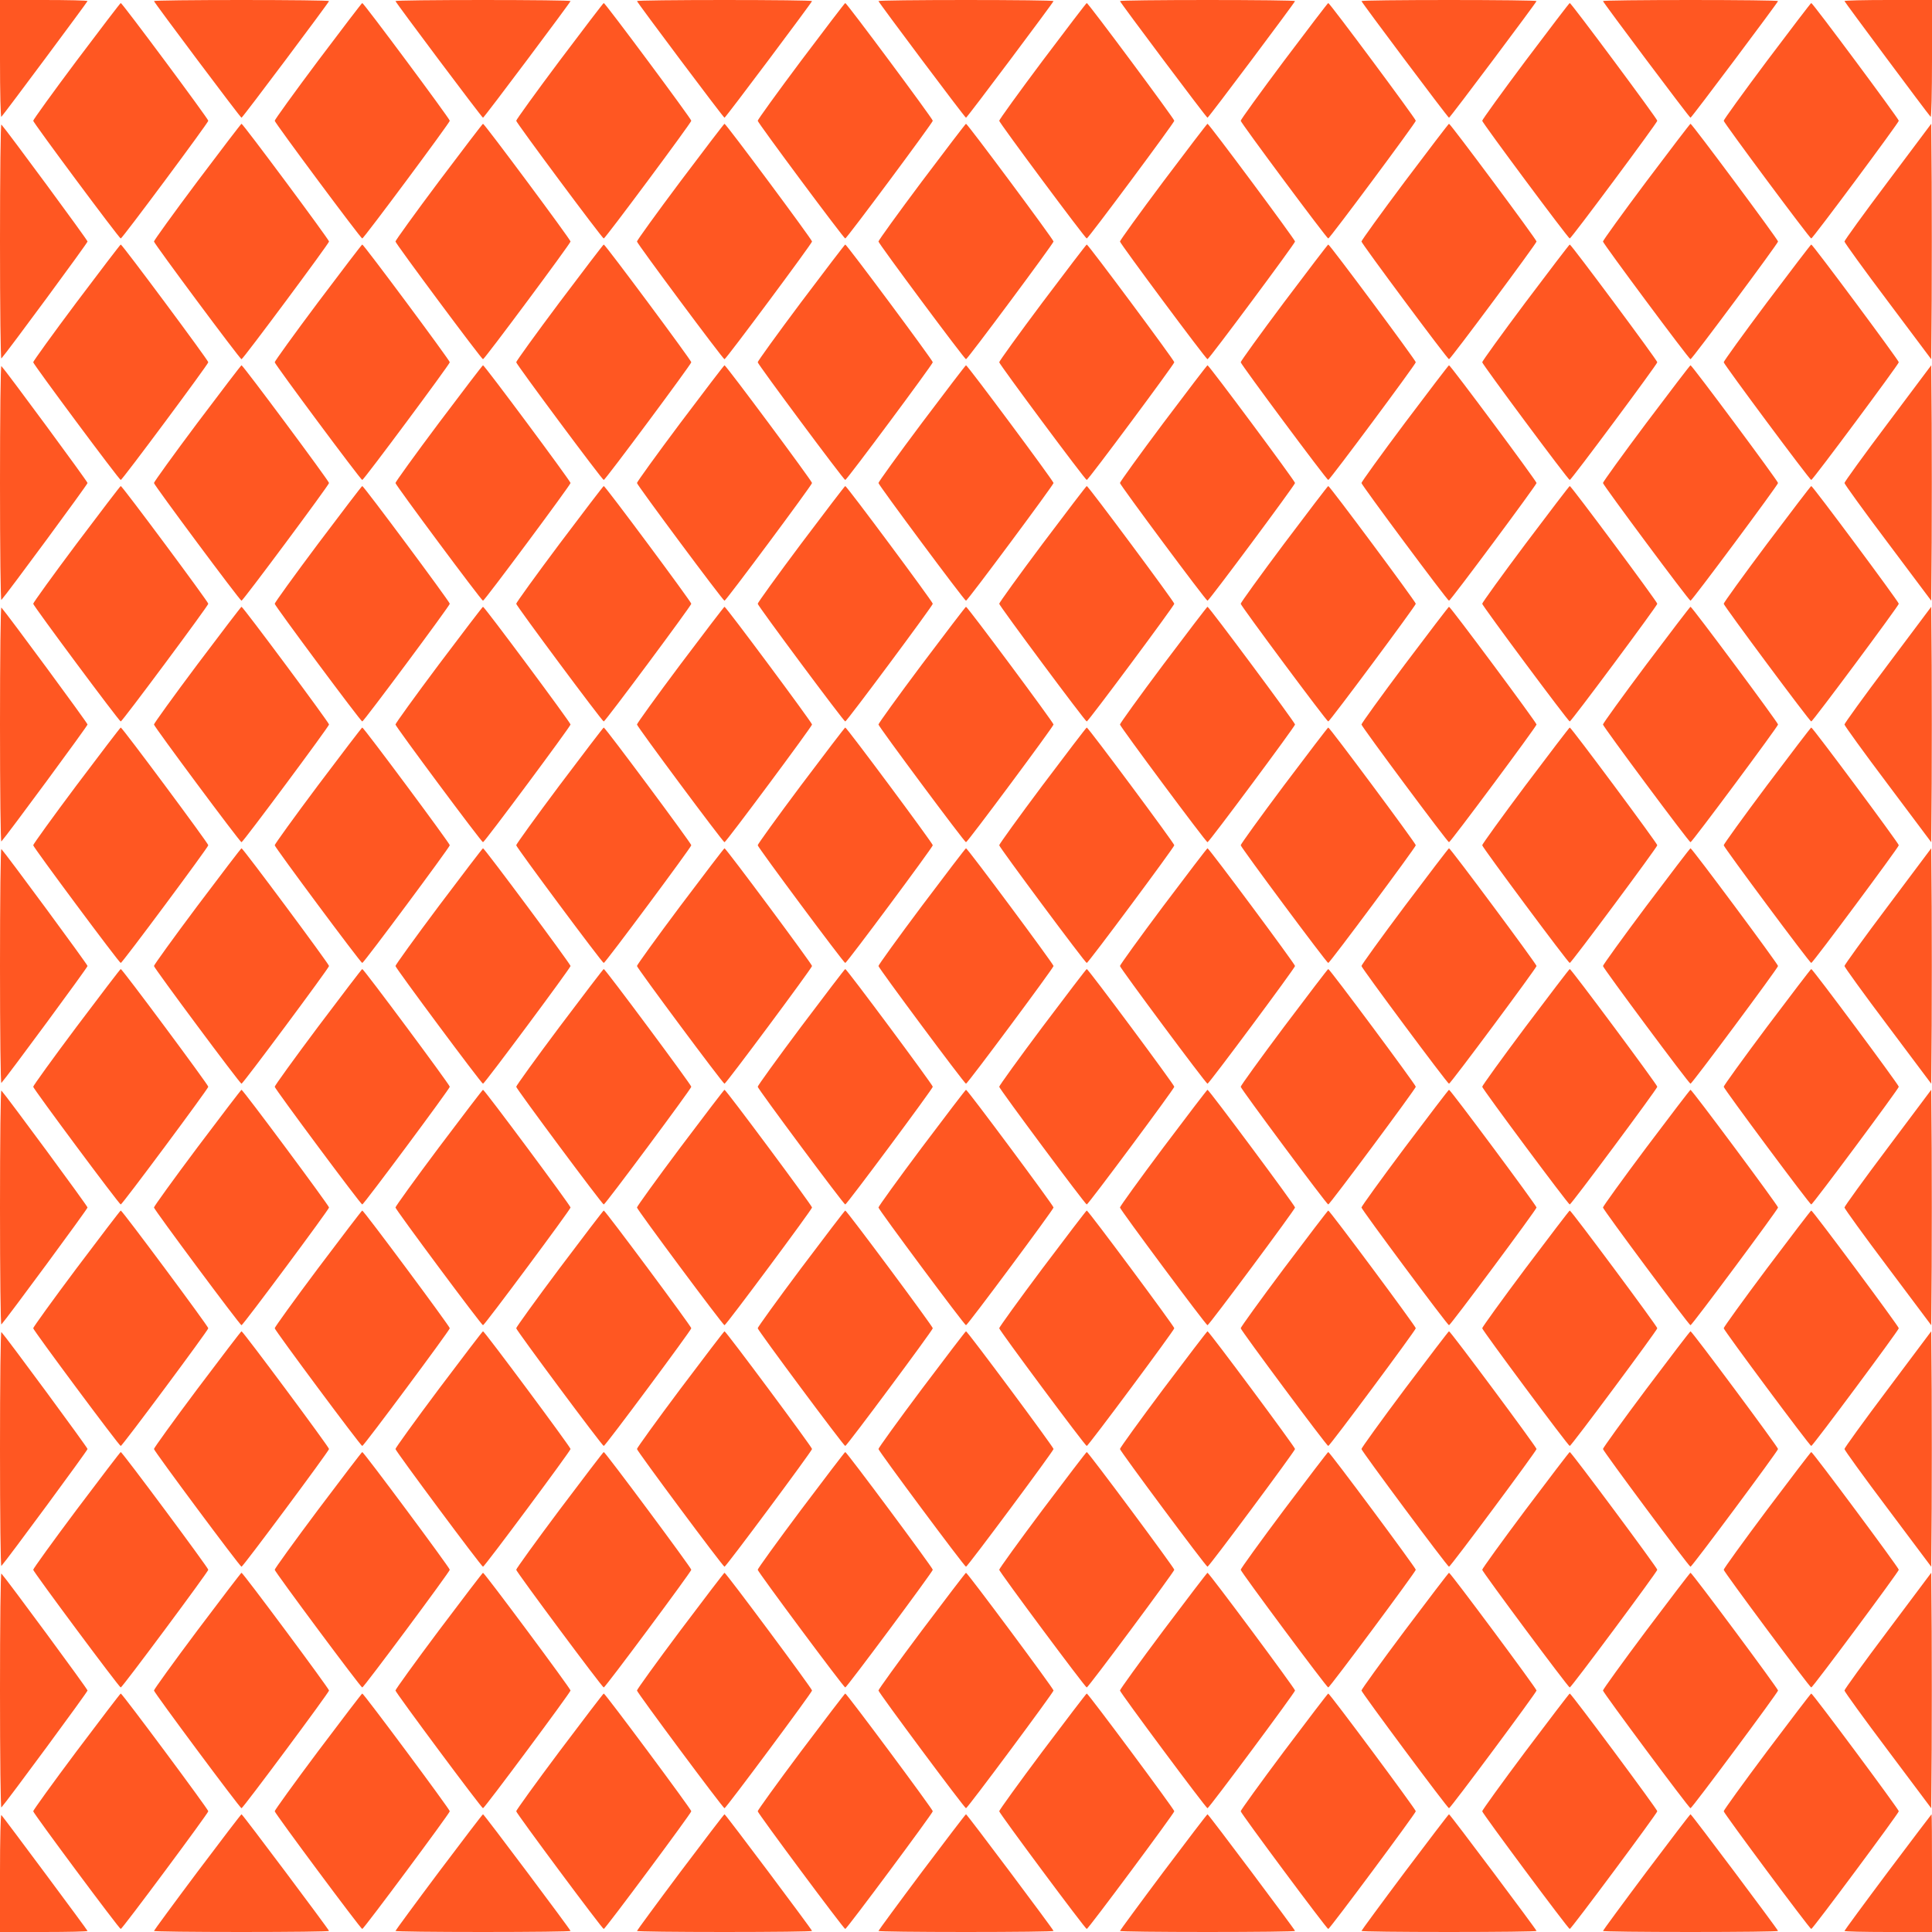 <?xml version="1.0" standalone="no"?>
<!DOCTYPE svg PUBLIC "-//W3C//DTD SVG 20010904//EN"
 "http://www.w3.org/TR/2001/REC-SVG-20010904/DTD/svg10.dtd">
<svg version="1.0" xmlns="http://www.w3.org/2000/svg"
 width="1280pt" height="1280pt" viewBox="0 0 1280 1280"
 preserveAspectRatio="xMidYMid meet">
<g transform="translate(0,1280) scale(0.1,-0.1)"
fill="#ff5722" stroke="none">
<path d="M0 12408 c0 -223 4 -388 9 -382 23 25 571 762 571 767 0 4 -130 7
-290 7 l-290 0 0 -392z"/>
<path d="M1020 12793 c0 -8 573 -773 580 -773 7 0 580 765 580 773 0 4 -261 7
-580 7 -319 0 -580 -3 -580 -7z"/>
<path d="M2620 12793 c0 -8 573 -773 580 -773 7 0 580 765 580 773 0 4 -261 7
-580 7 -319 0 -580 -3 -580 -7z"/>
<path d="M4220 12793 c0 -8 573 -773 580 -773 7 0 580 765 580 773 0 4 -261 7
-580 7 -319 0 -580 -3 -580 -7z"/>
<path d="M5820 12793 c0 -8 573 -773 580 -773 7 0 580 765 580 773 0 4 -261 7
-580 7 -319 0 -580 -3 -580 -7z"/>
<path d="M7420 12793 c0 -8 573 -773 580 -773 7 0 580 765 580 773 0 4 -261 7
-580 7 -319 0 -580 -3 -580 -7z"/>
<path d="M9020 12793 c0 -8 573 -773 580 -773 7 0 580 765 580 773 0 4 -261 7
-580 7 -319 0 -580 -3 -580 -7z"/>
<path d="M10620 12793 c0 -8 573 -773 580 -773 7 0 580 765 580 773 0 4 -261
7 -580 7 -319 0 -580 -3 -580 -7z"/>
<path d="M12220 12793 c0 -5 548 -742 571 -767 5 -6 9 159 9 382 l0 392 -290
0 c-159 0 -290 -3 -290 -7z"/>
<path d="M507 12397 c-158 -211 -287 -390 -287 -397 0 -13 570 -780 580 -780
10 0 580 767 580 780 0 13 -570 780 -580 780 -3 0 -135 -173 -293 -383z"/>
<path d="M2107 12397 c-158 -211 -287 -390 -287 -397 0 -13 570 -780 580 -780
10 0 580 767 580 780 0 13 -570 780 -580 780 -3 0 -135 -173 -293 -383z"/>
<path d="M3707 12397 c-158 -211 -287 -390 -287 -397 0 -13 570 -780 580 -780
10 0 580 767 580 780 0 13 -570 780 -580 780 -3 0 -135 -173 -293 -383z"/>
<path d="M5307 12397 c-158 -211 -287 -390 -287 -397 0 -13 570 -780 580 -780
10 0 580 767 580 780 0 13 -570 780 -580 780 -3 0 -135 -173 -293 -383z"/>
<path d="M6907 12397 c-158 -211 -287 -390 -287 -397 0 -13 570 -780 580 -780
10 0 580 767 580 780 0 13 -570 780 -580 780 -3 0 -135 -173 -293 -383z"/>
<path d="M8507 12397 c-158 -211 -287 -390 -287 -397 0 -13 570 -780 580 -780
10 0 580 767 580 780 0 13 -570 780 -580 780 -3 0 -135 -173 -293 -383z"/>
<path d="M10107 12397 c-158 -211 -287 -390 -287 -397 0 -13 570 -780 580
-780 10 0 580 767 580 780 0 13 -570 780 -580 780 -3 0 -135 -173 -293 -383z"/>
<path d="M11707 12397 c-158 -211 -287 -390 -287 -397 0 -13 570 -780 580
-780 10 0 580 767 580 780 0 13 -570 780 -580 780 -3 0 -135 -173 -293 -383z"/>
<path d="M0 11200 c0 -445 4 -780 9 -775 39 43 571 765 571 775 0 10 -532 732
-571 775 -5 5 -9 -330 -9 -775z"/>
<path d="M1307 11597 c-158 -211 -287 -390 -287 -397 0 -13 570 -780 580 -780
10 0 580 767 580 780 0 13 -570 780 -580 780 -3 0 -135 -173 -293 -383z"/>
<path d="M2907 11597 c-158 -211 -287 -390 -287 -397 0 -13 570 -780 580 -780
10 0 580 767 580 780 0 13 -570 780 -580 780 -3 0 -135 -173 -293 -383z"/>
<path d="M4507 11597 c-158 -211 -287 -390 -287 -397 0 -13 570 -780 580 -780
10 0 580 767 580 780 0 13 -570 780 -580 780 -3 0 -135 -173 -293 -383z"/>
<path d="M6107 11597 c-158 -211 -287 -390 -287 -397 0 -13 570 -780 580 -780
10 0 580 767 580 780 0 13 -570 780 -580 780 -3 0 -135 -173 -293 -383z"/>
<path d="M7707 11597 c-158 -211 -287 -390 -287 -397 0 -13 570 -780 580 -780
10 0 580 767 580 780 0 13 -570 780 -580 780 -3 0 -135 -173 -293 -383z"/>
<path d="M9307 11597 c-158 -211 -287 -390 -287 -397 0 -13 570 -780 580 -780
10 0 580 767 580 780 0 13 -570 780 -580 780 -3 0 -135 -173 -293 -383z"/>
<path d="M10907 11597 c-158 -211 -287 -390 -287 -397 0 -13 570 -780 580
-780 10 0 580 767 580 780 0 13 -570 780 -580 780 -3 0 -135 -173 -293 -383z"/>
<path d="M12508 11597 c-159 -211 -288 -390 -288 -397 0 -7 129 -186 288 -397
l287 -383 3 390 c1 214 1 566 0 780 l-3 390 -287 -383z"/>
<path d="M507 10797 c-158 -211 -287 -390 -287 -397 0 -13 570 -780 580 -780
10 0 580 767 580 780 0 13 -570 780 -580 780 -3 0 -135 -173 -293 -383z"/>
<path d="M2107 10797 c-158 -211 -287 -390 -287 -397 0 -13 570 -780 580 -780
10 0 580 767 580 780 0 13 -570 780 -580 780 -3 0 -135 -173 -293 -383z"/>
<path d="M3707 10797 c-158 -211 -287 -390 -287 -397 0 -13 570 -780 580 -780
10 0 580 767 580 780 0 13 -570 780 -580 780 -3 0 -135 -173 -293 -383z"/>
<path d="M5307 10797 c-158 -211 -287 -390 -287 -397 0 -13 570 -780 580 -780
10 0 580 767 580 780 0 13 -570 780 -580 780 -3 0 -135 -173 -293 -383z"/>
<path d="M6907 10797 c-158 -211 -287 -390 -287 -397 0 -13 570 -780 580 -780
10 0 580 767 580 780 0 13 -570 780 -580 780 -3 0 -135 -173 -293 -383z"/>
<path d="M8507 10797 c-158 -211 -287 -390 -287 -397 0 -13 570 -780 580 -780
10 0 580 767 580 780 0 13 -570 780 -580 780 -3 0 -135 -173 -293 -383z"/>
<path d="M10107 10797 c-158 -211 -287 -390 -287 -397 0 -13 570 -780 580
-780 10 0 580 767 580 780 0 13 -570 780 -580 780 -3 0 -135 -173 -293 -383z"/>
<path d="M11707 10797 c-158 -211 -287 -390 -287 -397 0 -13 570 -780 580
-780 10 0 580 767 580 780 0 13 -570 780 -580 780 -3 0 -135 -173 -293 -383z"/>
<path d="M0 9600 c0 -445 4 -780 9 -775 39 43 571 765 571 775 0 10 -532 732
-571 775 -5 5 -9 -330 -9 -775z"/>
<path d="M1307 9997 c-158 -211 -287 -390 -287 -397 0 -13 570 -780 580 -780
10 0 580 767 580 780 0 13 -570 780 -580 780 -3 0 -135 -173 -293 -383z"/>
<path d="M2907 9997 c-158 -211 -287 -390 -287 -397 0 -13 570 -780 580 -780
10 0 580 767 580 780 0 13 -570 780 -580 780 -3 0 -135 -173 -293 -383z"/>
<path d="M4507 9997 c-158 -211 -287 -390 -287 -397 0 -13 570 -780 580 -780
10 0 580 767 580 780 0 13 -570 780 -580 780 -3 0 -135 -173 -293 -383z"/>
<path d="M6107 9997 c-158 -211 -287 -390 -287 -397 0 -13 570 -780 580 -780
10 0 580 767 580 780 0 13 -570 780 -580 780 -3 0 -135 -173 -293 -383z"/>
<path d="M7707 9997 c-158 -211 -287 -390 -287 -397 0 -13 570 -780 580 -780
10 0 580 767 580 780 0 13 -570 780 -580 780 -3 0 -135 -173 -293 -383z"/>
<path d="M9307 9997 c-158 -211 -287 -390 -287 -397 0 -13 570 -780 580 -780
10 0 580 767 580 780 0 13 -570 780 -580 780 -3 0 -135 -173 -293 -383z"/>
<path d="M10907 9997 c-158 -211 -287 -390 -287 -397 0 -13 570 -780 580 -780
10 0 580 767 580 780 0 13 -570 780 -580 780 -3 0 -135 -173 -293 -383z"/>
<path d="M12508 9997 c-159 -211 -288 -390 -288 -397 0 -7 129 -186 288 -397
l287 -383 3 390 c1 214 1 566 0 780 l-3 390 -287 -383z"/>
<path d="M507 9197 c-158 -211 -287 -390 -287 -397 0 -13 570 -780 580 -780
10 0 580 767 580 780 0 13 -570 780 -580 780 -3 0 -135 -173 -293 -383z"/>
<path d="M2107 9197 c-158 -211 -287 -390 -287 -397 0 -13 570 -780 580 -780
10 0 580 767 580 780 0 13 -570 780 -580 780 -3 0 -135 -173 -293 -383z"/>
<path d="M3707 9197 c-158 -211 -287 -390 -287 -397 0 -13 570 -780 580 -780
10 0 580 767 580 780 0 13 -570 780 -580 780 -3 0 -135 -173 -293 -383z"/>
<path d="M5307 9197 c-158 -211 -287 -390 -287 -397 0 -13 570 -780 580 -780
10 0 580 767 580 780 0 13 -570 780 -580 780 -3 0 -135 -173 -293 -383z"/>
<path d="M6907 9197 c-158 -211 -287 -390 -287 -397 0 -13 570 -780 580 -780
10 0 580 767 580 780 0 13 -570 780 -580 780 -3 0 -135 -173 -293 -383z"/>
<path d="M8507 9197 c-158 -211 -287 -390 -287 -397 0 -13 570 -780 580 -780
10 0 580 767 580 780 0 13 -570 780 -580 780 -3 0 -135 -173 -293 -383z"/>
<path d="M10107 9197 c-158 -211 -287 -390 -287 -397 0 -13 570 -780 580 -780
10 0 580 767 580 780 0 13 -570 780 -580 780 -3 0 -135 -173 -293 -383z"/>
<path d="M11707 9197 c-158 -211 -287 -390 -287 -397 0 -13 570 -780 580 -780
10 0 580 767 580 780 0 13 -570 780 -580 780 -3 0 -135 -173 -293 -383z"/>
<path d="M0 8000 c0 -445 4 -780 9 -775 39 43 571 765 571 775 0 10 -532 732
-571 775 -5 5 -9 -330 -9 -775z"/>
<path d="M1307 8397 c-158 -211 -287 -390 -287 -397 0 -13 570 -780 580 -780
10 0 580 767 580 780 0 13 -570 780 -580 780 -3 0 -135 -173 -293 -383z"/>
<path d="M2907 8397 c-158 -211 -287 -390 -287 -397 0 -13 570 -780 580 -780
10 0 580 767 580 780 0 13 -570 780 -580 780 -3 0 -135 -173 -293 -383z"/>
<path d="M4507 8397 c-158 -211 -287 -390 -287 -397 0 -13 570 -780 580 -780
10 0 580 767 580 780 0 13 -570 780 -580 780 -3 0 -135 -173 -293 -383z"/>
<path d="M6107 8397 c-158 -211 -287 -390 -287 -397 0 -13 570 -780 580 -780
10 0 580 767 580 780 0 13 -570 780 -580 780 -3 0 -135 -173 -293 -383z"/>
<path d="M7707 8397 c-158 -211 -287 -390 -287 -397 0 -13 570 -780 580 -780
10 0 580 767 580 780 0 13 -570 780 -580 780 -3 0 -135 -173 -293 -383z"/>
<path d="M9307 8397 c-158 -211 -287 -390 -287 -397 0 -13 570 -780 580 -780
10 0 580 767 580 780 0 13 -570 780 -580 780 -3 0 -135 -173 -293 -383z"/>
<path d="M10907 8397 c-158 -211 -287 -390 -287 -397 0 -13 570 -780 580 -780
10 0 580 767 580 780 0 13 -570 780 -580 780 -3 0 -135 -173 -293 -383z"/>
<path d="M12508 8397 c-159 -211 -288 -390 -288 -397 0 -7 129 -186 288 -397
l287 -383 3 390 c1 214 1 566 0 780 l-3 390 -287 -383z"/>
<path d="M507 7597 c-158 -211 -287 -390 -287 -397 0 -13 570 -780 580 -780
10 0 580 767 580 780 0 13 -570 780 -580 780 -3 0 -135 -173 -293 -383z"/>
<path d="M2107 7597 c-158 -211 -287 -390 -287 -397 0 -13 570 -780 580 -780
10 0 580 767 580 780 0 13 -570 780 -580 780 -3 0 -135 -173 -293 -383z"/>
<path d="M3707 7597 c-158 -211 -287 -390 -287 -397 0 -13 570 -780 580 -780
10 0 580 767 580 780 0 13 -570 780 -580 780 -3 0 -135 -173 -293 -383z"/>
<path d="M5307 7597 c-158 -211 -287 -390 -287 -397 0 -13 570 -780 580 -780
10 0 580 767 580 780 0 13 -570 780 -580 780 -3 0 -135 -173 -293 -383z"/>
<path d="M6907 7597 c-158 -211 -287 -390 -287 -397 0 -13 570 -780 580 -780
10 0 580 767 580 780 0 13 -570 780 -580 780 -3 0 -135 -173 -293 -383z"/>
<path d="M8507 7597 c-158 -211 -287 -390 -287 -397 0 -13 570 -780 580 -780
10 0 580 767 580 780 0 13 -570 780 -580 780 -3 0 -135 -173 -293 -383z"/>
<path d="M10107 7597 c-158 -211 -287 -390 -287 -397 0 -13 570 -780 580 -780
10 0 580 767 580 780 0 13 -570 780 -580 780 -3 0 -135 -173 -293 -383z"/>
<path d="M11707 7597 c-158 -211 -287 -390 -287 -397 0 -13 570 -780 580 -780
10 0 580 767 580 780 0 13 -570 780 -580 780 -3 0 -135 -173 -293 -383z"/>
<path d="M0 6400 c0 -445 4 -780 9 -775 39 43 571 765 571 775 0 10 -532 732
-571 775 -5 5 -9 -330 -9 -775z"/>
<path d="M1307 6797 c-158 -211 -287 -390 -287 -397 0 -13 570 -780 580 -780
10 0 580 767 580 780 0 13 -570 780 -580 780 -3 0 -135 -173 -293 -383z"/>
<path d="M2907 6797 c-158 -211 -287 -390 -287 -397 0 -13 570 -780 580 -780
10 0 580 767 580 780 0 13 -570 780 -580 780 -3 0 -135 -173 -293 -383z"/>
<path d="M4507 6797 c-158 -211 -287 -390 -287 -397 0 -13 570 -780 580 -780
10 0 580 767 580 780 0 13 -570 780 -580 780 -3 0 -135 -173 -293 -383z"/>
<path d="M6107 6797 c-158 -211 -287 -390 -287 -397 0 -13 570 -780 580 -780
10 0 580 767 580 780 0 13 -570 780 -580 780 -3 0 -135 -173 -293 -383z"/>
<path d="M7707 6797 c-158 -211 -287 -390 -287 -397 0 -13 570 -780 580 -780
10 0 580 767 580 780 0 13 -570 780 -580 780 -3 0 -135 -173 -293 -383z"/>
<path d="M9307 6797 c-158 -211 -287 -390 -287 -397 0 -13 570 -780 580 -780
10 0 580 767 580 780 0 13 -570 780 -580 780 -3 0 -135 -173 -293 -383z"/>
<path d="M10907 6797 c-158 -211 -287 -390 -287 -397 0 -13 570 -780 580 -780
10 0 580 767 580 780 0 13 -570 780 -580 780 -3 0 -135 -173 -293 -383z"/>
<path d="M12508 6797 c-159 -211 -288 -390 -288 -397 0 -7 129 -186 288 -397
l287 -383 3 390 c1 214 1 566 0 780 l-3 390 -287 -383z"/>
<path d="M507 5997 c-158 -211 -287 -390 -287 -397 0 -13 570 -780 580 -780
10 0 580 767 580 780 0 13 -570 780 -580 780 -3 0 -135 -173 -293 -383z"/>
<path d="M2107 5997 c-158 -211 -287 -390 -287 -397 0 -13 570 -780 580 -780
10 0 580 767 580 780 0 13 -570 780 -580 780 -3 0 -135 -173 -293 -383z"/>
<path d="M3707 5997 c-158 -211 -287 -390 -287 -397 0 -13 570 -780 580 -780
10 0 580 767 580 780 0 13 -570 780 -580 780 -3 0 -135 -173 -293 -383z"/>
<path d="M5307 5997 c-158 -211 -287 -390 -287 -397 0 -13 570 -780 580 -780
10 0 580 767 580 780 0 13 -570 780 -580 780 -3 0 -135 -173 -293 -383z"/>
<path d="M6907 5997 c-158 -211 -287 -390 -287 -397 0 -13 570 -780 580 -780
10 0 580 767 580 780 0 13 -570 780 -580 780 -3 0 -135 -173 -293 -383z"/>
<path d="M8507 5997 c-158 -211 -287 -390 -287 -397 0 -13 570 -780 580 -780
10 0 580 767 580 780 0 13 -570 780 -580 780 -3 0 -135 -173 -293 -383z"/>
<path d="M10107 5997 c-158 -211 -287 -390 -287 -397 0 -13 570 -780 580 -780
10 0 580 767 580 780 0 13 -570 780 -580 780 -3 0 -135 -173 -293 -383z"/>
<path d="M11707 5997 c-158 -211 -287 -390 -287 -397 0 -13 570 -780 580 -780
10 0 580 767 580 780 0 13 -570 780 -580 780 -3 0 -135 -173 -293 -383z"/>
<path d="M0 4800 c0 -445 4 -780 9 -775 39 43 571 765 571 775 0 10 -532 732
-571 775 -5 5 -9 -330 -9 -775z"/>
<path d="M1307 5197 c-158 -211 -287 -390 -287 -397 0 -13 570 -780 580 -780
10 0 580 767 580 780 0 13 -570 780 -580 780 -3 0 -135 -173 -293 -383z"/>
<path d="M2907 5197 c-158 -211 -287 -390 -287 -397 0 -13 570 -780 580 -780
10 0 580 767 580 780 0 13 -570 780 -580 780 -3 0 -135 -173 -293 -383z"/>
<path d="M4507 5197 c-158 -211 -287 -390 -287 -397 0 -13 570 -780 580 -780
10 0 580 767 580 780 0 13 -570 780 -580 780 -3 0 -135 -173 -293 -383z"/>
<path d="M6107 5197 c-158 -211 -287 -390 -287 -397 0 -13 570 -780 580 -780
10 0 580 767 580 780 0 13 -570 780 -580 780 -3 0 -135 -173 -293 -383z"/>
<path d="M7707 5197 c-158 -211 -287 -390 -287 -397 0 -13 570 -780 580 -780
10 0 580 767 580 780 0 13 -570 780 -580 780 -3 0 -135 -173 -293 -383z"/>
<path d="M9307 5197 c-158 -211 -287 -390 -287 -397 0 -13 570 -780 580 -780
10 0 580 767 580 780 0 13 -570 780 -580 780 -3 0 -135 -173 -293 -383z"/>
<path d="M10907 5197 c-158 -211 -287 -390 -287 -397 0 -13 570 -780 580 -780
10 0 580 767 580 780 0 13 -570 780 -580 780 -3 0 -135 -173 -293 -383z"/>
<path d="M12508 5197 c-159 -211 -288 -390 -288 -397 0 -7 129 -186 288 -397
l287 -383 3 390 c1 214 1 566 0 780 l-3 390 -287 -383z"/>
<path d="M507 4397 c-158 -211 -287 -390 -287 -397 0 -13 570 -780 580 -780
10 0 580 767 580 780 0 13 -570 780 -580 780 -3 0 -135 -173 -293 -383z"/>
<path d="M2107 4397 c-158 -211 -287 -390 -287 -397 0 -13 570 -780 580 -780
10 0 580 767 580 780 0 13 -570 780 -580 780 -3 0 -135 -173 -293 -383z"/>
<path d="M3707 4397 c-158 -211 -287 -390 -287 -397 0 -13 570 -780 580 -780
10 0 580 767 580 780 0 13 -570 780 -580 780 -3 0 -135 -173 -293 -383z"/>
<path d="M5307 4397 c-158 -211 -287 -390 -287 -397 0 -13 570 -780 580 -780
10 0 580 767 580 780 0 13 -570 780 -580 780 -3 0 -135 -173 -293 -383z"/>
<path d="M6907 4397 c-158 -211 -287 -390 -287 -397 0 -13 570 -780 580 -780
10 0 580 767 580 780 0 13 -570 780 -580 780 -3 0 -135 -173 -293 -383z"/>
<path d="M8507 4397 c-158 -211 -287 -390 -287 -397 0 -13 570 -780 580 -780
10 0 580 767 580 780 0 13 -570 780 -580 780 -3 0 -135 -173 -293 -383z"/>
<path d="M10107 4397 c-158 -211 -287 -390 -287 -397 0 -13 570 -780 580 -780
10 0 580 767 580 780 0 13 -570 780 -580 780 -3 0 -135 -173 -293 -383z"/>
<path d="M11707 4397 c-158 -211 -287 -390 -287 -397 0 -13 570 -780 580 -780
10 0 580 767 580 780 0 13 -570 780 -580 780 -3 0 -135 -173 -293 -383z"/>
<path d="M0 3200 c0 -445 4 -780 9 -775 39 43 571 765 571 775 0 10 -532 732
-571 775 -5 5 -9 -330 -9 -775z"/>
<path d="M1307 3597 c-158 -211 -287 -390 -287 -397 0 -13 570 -780 580 -780
10 0 580 767 580 780 0 13 -570 780 -580 780 -3 0 -135 -173 -293 -383z"/>
<path d="M2907 3597 c-158 -211 -287 -390 -287 -397 0 -13 570 -780 580 -780
10 0 580 767 580 780 0 13 -570 780 -580 780 -3 0 -135 -173 -293 -383z"/>
<path d="M4507 3597 c-158 -211 -287 -390 -287 -397 0 -13 570 -780 580 -780
10 0 580 767 580 780 0 13 -570 780 -580 780 -3 0 -135 -173 -293 -383z"/>
<path d="M6107 3597 c-158 -211 -287 -390 -287 -397 0 -13 570 -780 580 -780
10 0 580 767 580 780 0 13 -570 780 -580 780 -3 0 -135 -173 -293 -383z"/>
<path d="M7707 3597 c-158 -211 -287 -390 -287 -397 0 -13 570 -780 580 -780
10 0 580 767 580 780 0 13 -570 780 -580 780 -3 0 -135 -173 -293 -383z"/>
<path d="M9307 3597 c-158 -211 -287 -390 -287 -397 0 -13 570 -780 580 -780
10 0 580 767 580 780 0 13 -570 780 -580 780 -3 0 -135 -173 -293 -383z"/>
<path d="M10907 3597 c-158 -211 -287 -390 -287 -397 0 -13 570 -780 580 -780
10 0 580 767 580 780 0 13 -570 780 -580 780 -3 0 -135 -173 -293 -383z"/>
<path d="M12508 3597 c-159 -211 -288 -390 -288 -397 0 -7 129 -186 288 -397
l287 -383 3 390 c1 214 1 566 0 780 l-3 390 -287 -383z"/>
<path d="M507 2797 c-158 -211 -287 -390 -287 -397 0 -13 570 -780 580 -780
10 0 580 767 580 780 0 13 -570 780 -580 780 -3 0 -135 -173 -293 -383z"/>
<path d="M2107 2797 c-158 -211 -287 -390 -287 -397 0 -13 570 -780 580 -780
10 0 580 767 580 780 0 13 -570 780 -580 780 -3 0 -135 -173 -293 -383z"/>
<path d="M3707 2797 c-158 -211 -287 -390 -287 -397 0 -13 570 -780 580 -780
10 0 580 767 580 780 0 13 -570 780 -580 780 -3 0 -135 -173 -293 -383z"/>
<path d="M5307 2797 c-158 -211 -287 -390 -287 -397 0 -13 570 -780 580 -780
10 0 580 767 580 780 0 13 -570 780 -580 780 -3 0 -135 -173 -293 -383z"/>
<path d="M6907 2797 c-158 -211 -287 -390 -287 -397 0 -13 570 -780 580 -780
10 0 580 767 580 780 0 13 -570 780 -580 780 -3 0 -135 -173 -293 -383z"/>
<path d="M8507 2797 c-158 -211 -287 -390 -287 -397 0 -13 570 -780 580 -780
10 0 580 767 580 780 0 13 -570 780 -580 780 -3 0 -135 -173 -293 -383z"/>
<path d="M10107 2797 c-158 -211 -287 -390 -287 -397 0 -13 570 -780 580 -780
10 0 580 767 580 780 0 13 -570 780 -580 780 -3 0 -135 -173 -293 -383z"/>
<path d="M11707 2797 c-158 -211 -287 -390 -287 -397 0 -13 570 -780 580 -780
10 0 580 767 580 780 0 13 -570 780 -580 780 -3 0 -135 -173 -293 -383z"/>
<path d="M0 1600 c0 -445 4 -780 9 -775 39 43 571 765 571 775 0 10 -532 732
-571 775 -5 5 -9 -330 -9 -775z"/>
<path d="M1307 1997 c-158 -211 -287 -390 -287 -397 0 -13 570 -780 580 -780
10 0 580 767 580 780 0 13 -570 780 -580 780 -3 0 -135 -173 -293 -383z"/>
<path d="M2907 1997 c-158 -211 -287 -390 -287 -397 0 -13 570 -780 580 -780
10 0 580 767 580 780 0 13 -570 780 -580 780 -3 0 -135 -173 -293 -383z"/>
<path d="M4507 1997 c-158 -211 -287 -390 -287 -397 0 -13 570 -780 580 -780
10 0 580 767 580 780 0 13 -570 780 -580 780 -3 0 -135 -173 -293 -383z"/>
<path d="M6107 1997 c-158 -211 -287 -390 -287 -397 0 -13 570 -780 580 -780
10 0 580 767 580 780 0 13 -570 780 -580 780 -3 0 -135 -173 -293 -383z"/>
<path d="M7707 1997 c-158 -211 -287 -390 -287 -397 0 -13 570 -780 580 -780
10 0 580 767 580 780 0 13 -570 780 -580 780 -3 0 -135 -173 -293 -383z"/>
<path d="M9307 1997 c-158 -211 -287 -390 -287 -397 0 -13 570 -780 580 -780
10 0 580 767 580 780 0 13 -570 780 -580 780 -3 0 -135 -173 -293 -383z"/>
<path d="M10907 1997 c-158 -211 -287 -390 -287 -397 0 -13 570 -780 580 -780
10 0 580 767 580 780 0 13 -570 780 -580 780 -3 0 -135 -173 -293 -383z"/>
<path d="M12508 1997 c-159 -211 -288 -390 -288 -397 0 -7 129 -186 288 -397
l287 -383 3 390 c1 214 1 566 0 780 l-3 390 -287 -383z"/>
<path d="M507 1197 c-158 -211 -287 -390 -287 -397 0 -13 570 -780 580 -780
10 0 580 767 580 780 0 13 -570 780 -580 780 -3 0 -135 -173 -293 -383z"/>
<path d="M2107 1197 c-158 -211 -287 -390 -287 -397 0 -13 570 -780 580 -780
10 0 580 767 580 780 0 13 -570 780 -580 780 -3 0 -135 -173 -293 -383z"/>
<path d="M3707 1197 c-158 -211 -287 -390 -287 -397 0 -13 570 -780 580 -780
10 0 580 767 580 780 0 13 -570 780 -580 780 -3 0 -135 -173 -293 -383z"/>
<path d="M5307 1197 c-158 -211 -287 -390 -287 -397 0 -13 570 -780 580 -780
10 0 580 767 580 780 0 13 -570 780 -580 780 -3 0 -135 -173 -293 -383z"/>
<path d="M6907 1197 c-158 -211 -287 -390 -287 -397 0 -13 570 -780 580 -780
10 0 580 767 580 780 0 13 -570 780 -580 780 -3 0 -135 -173 -293 -383z"/>
<path d="M8507 1197 c-158 -211 -287 -390 -287 -397 0 -13 570 -780 580 -780
10 0 580 767 580 780 0 13 -570 780 -580 780 -3 0 -135 -173 -293 -383z"/>
<path d="M10107 1197 c-158 -211 -287 -390 -287 -397 0 -13 570 -780 580 -780
10 0 580 767 580 780 0 13 -570 780 -580 780 -3 0 -135 -173 -293 -383z"/>
<path d="M11707 1197 c-158 -211 -287 -390 -287 -397 0 -13 570 -780 580 -780
10 0 580 767 580 780 0 13 -570 780 -580 780 -3 0 -135 -173 -293 -383z"/>
<path d="M0 392 l0 -392 290 0 c160 0 290 3 290 7 0 5 -548 742 -571 768 -5 5
-9 -160 -9 -383z"/>
<path d="M1307 397 c-158 -211 -287 -387 -287 -390 0 -4 261 -7 580 -7 319 0
580 3 580 7 0 8 -573 773 -580 773 -3 0 -135 -173 -293 -383z"/>
<path d="M2907 397 c-158 -211 -287 -387 -287 -390 0 -4 261 -7 580 -7 319 0
580 3 580 7 0 8 -573 773 -580 773 -3 0 -135 -173 -293 -383z"/>
<path d="M4507 397 c-158 -211 -287 -387 -287 -390 0 -4 261 -7 580 -7 319 0
580 3 580 7 0 8 -573 773 -580 773 -3 0 -135 -173 -293 -383z"/>
<path d="M6107 397 c-158 -211 -287 -387 -287 -390 0 -4 261 -7 580 -7 319 0
580 3 580 7 0 8 -573 773 -580 773 -3 0 -135 -173 -293 -383z"/>
<path d="M7707 397 c-158 -211 -287 -387 -287 -390 0 -4 261 -7 580 -7 319 0
580 3 580 7 0 8 -573 773 -580 773 -3 0 -135 -173 -293 -383z"/>
<path d="M9307 397 c-158 -211 -287 -387 -287 -390 0 -4 261 -7 580 -7 319 0
580 3 580 7 0 8 -573 773 -580 773 -3 0 -135 -173 -293 -383z"/>
<path d="M10907 397 c-158 -211 -287 -387 -287 -390 0 -4 261 -7 580 -7 319 0
580 3 580 7 0 8 -573 773 -580 773 -3 0 -135 -173 -293 -383z"/>
<path d="M12507 397 c-158 -211 -287 -387 -287 -390 0 -4 131 -7 290 -7 l290
0 0 390 c0 215 -1 390 -3 390 -1 0 -132 -173 -290 -383z"/>
</g>
</svg>
